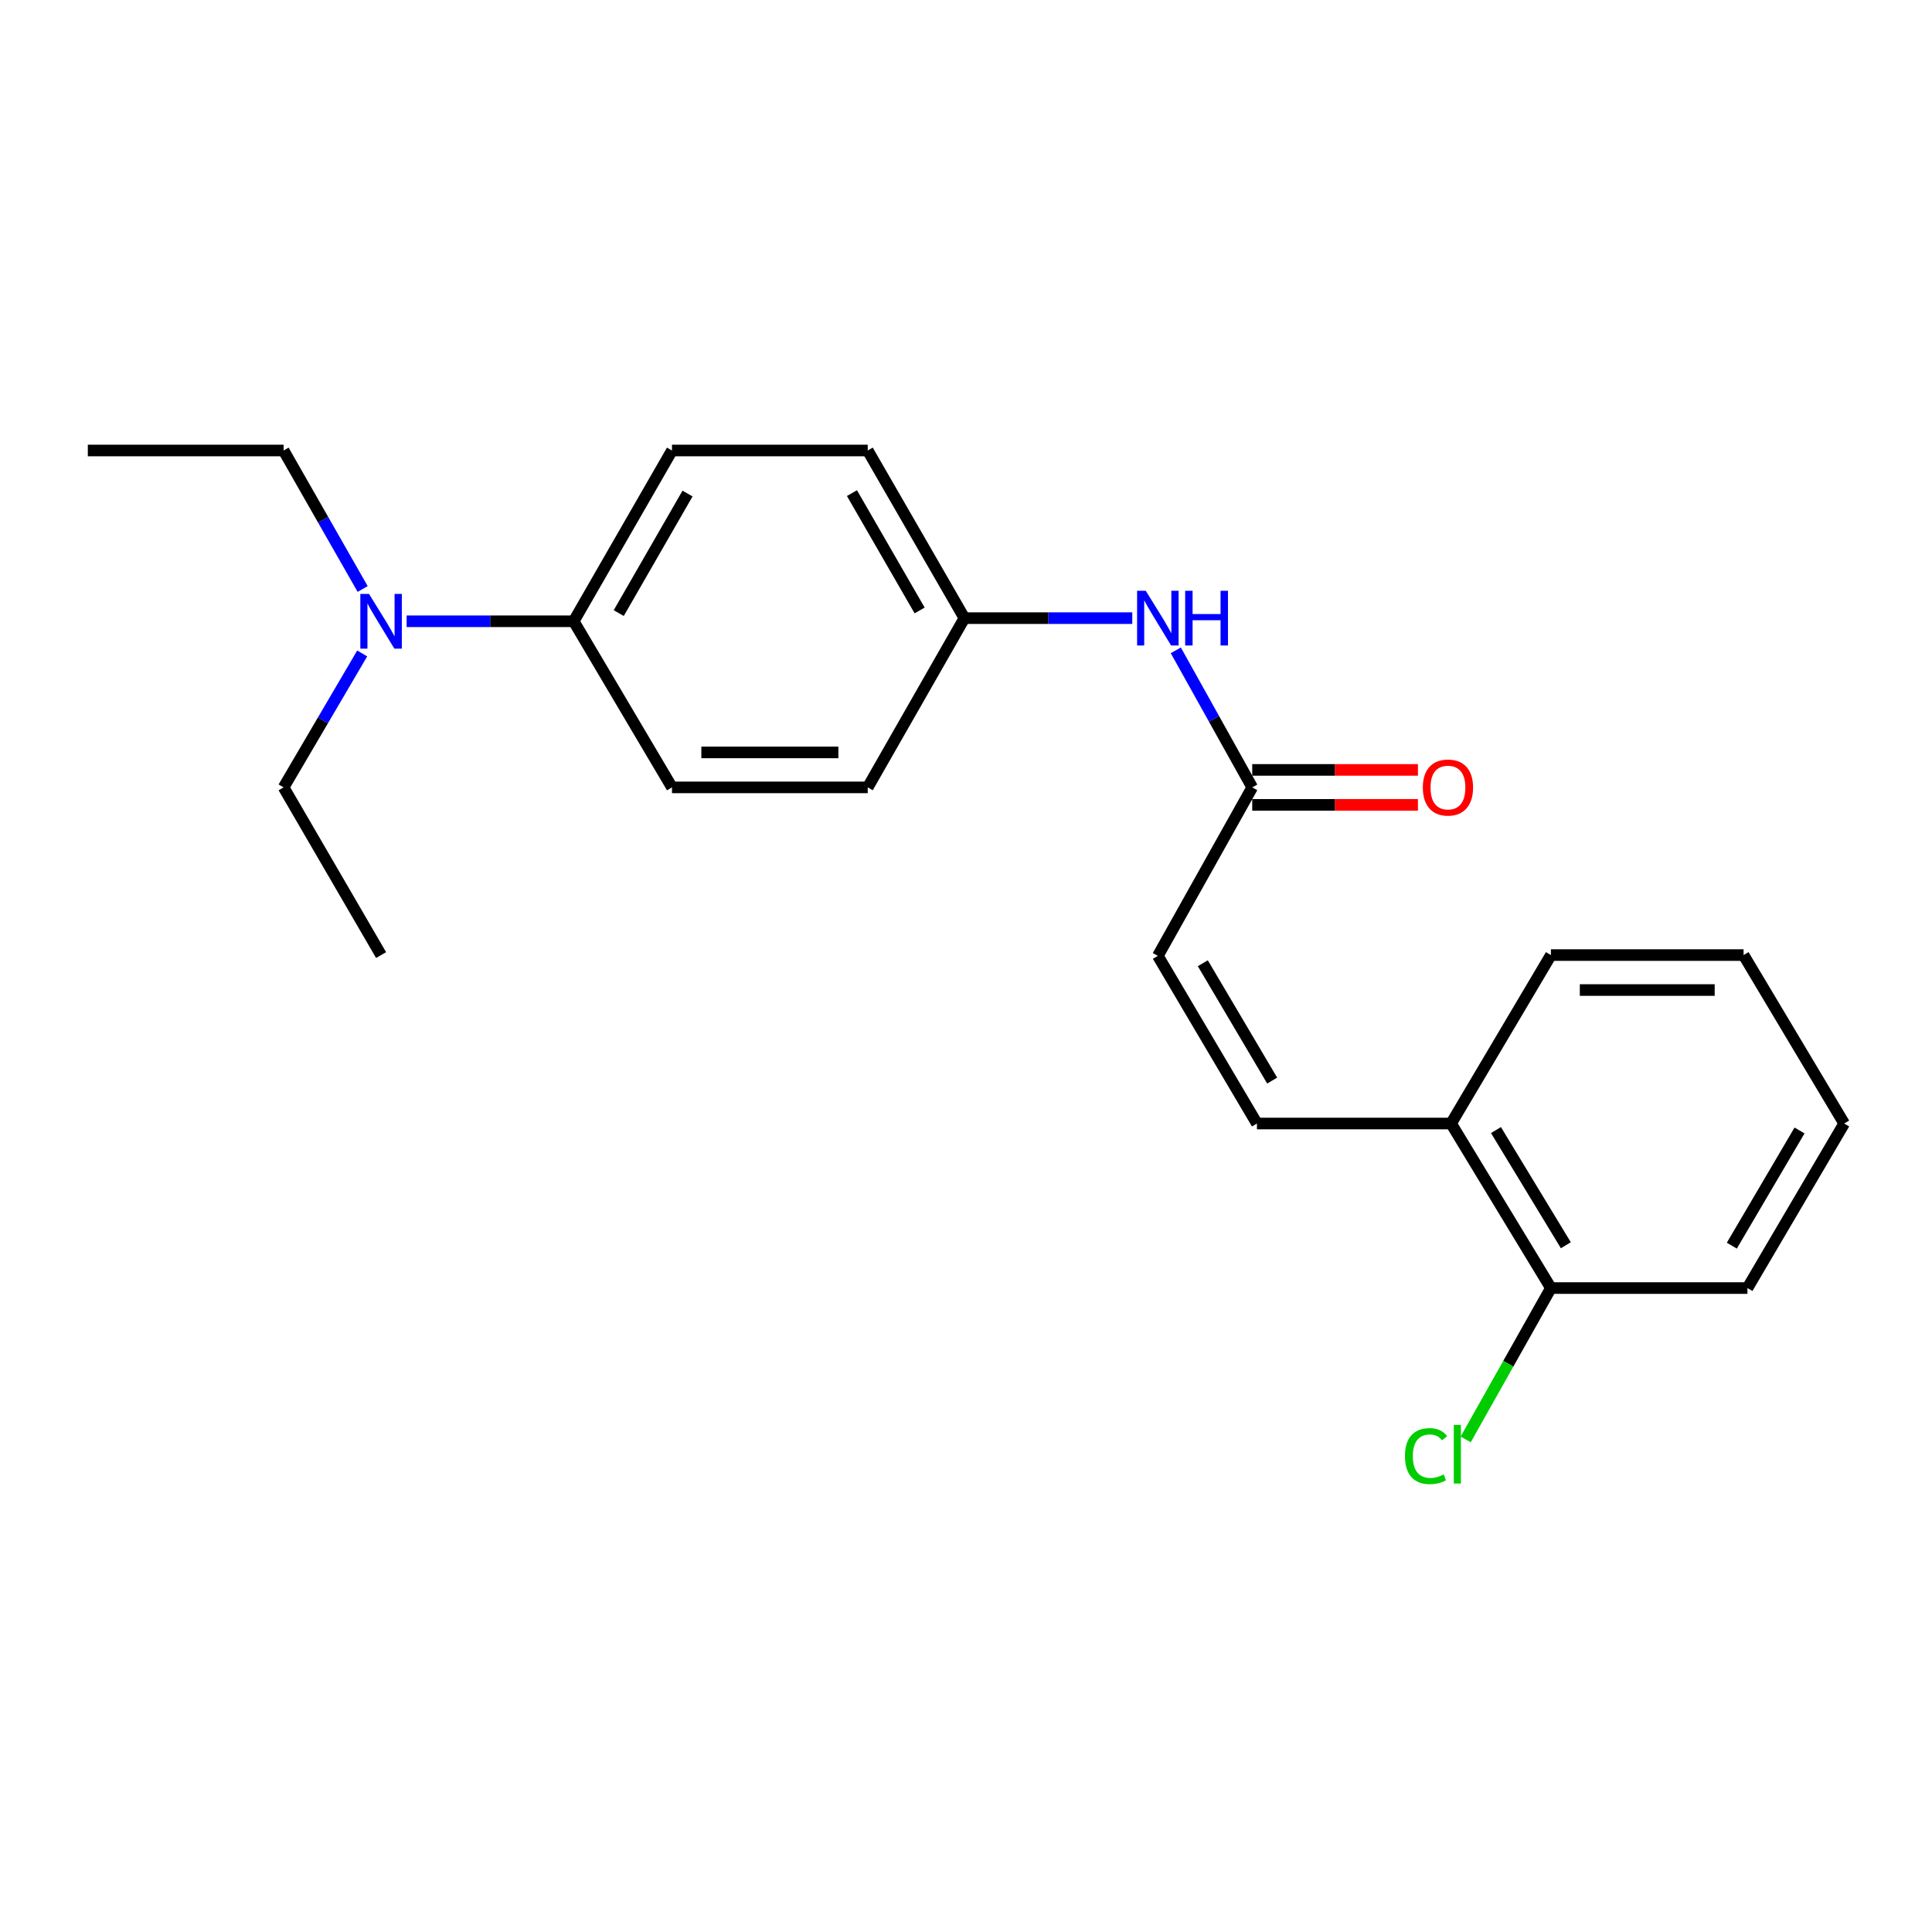 <?xml version='1.0' encoding='iso-8859-1'?>
<svg version='1.1' baseProfile='full'
              xmlns='http://www.w3.org/2000/svg'
                      xmlns:rdkit='http://www.rdkit.org/xml'
                      xmlns:xlink='http://www.w3.org/1999/xlink'
                  xml:space='preserve'
width='1000px' height='1000px' viewBox='0 0 1000 1000'>
<!-- END OF HEADER -->
<rect style='opacity:1.0;fill:#FFFFFF;stroke:none' width='1000' height='1000' x='0' y='0'> </rect>
<path class='bond-1' d='M 650.587,581.531 L 599.302,494.756' style='fill:none;fill-rule:evenodd;stroke:#000000;stroke-width:6px;stroke-linecap:butt;stroke-linejoin:miter;stroke-opacity:1' />
<path class='bond-1' d='M 658.474,559.307 L 622.574,498.565' style='fill:none;fill-rule:evenodd;stroke:#000000;stroke-width:6px;stroke-linecap:butt;stroke-linejoin:miter;stroke-opacity:1' />
<path class='bond-4' d='M 650.587,581.531 L 751.085,581.531' style='fill:none;fill-rule:evenodd;stroke:#000000;stroke-width:6px;stroke-linecap:butt;stroke-linejoin:miter;stroke-opacity:1' />
<path class='bond-0' d='M 648.154,407.549 L 599.302,494.756' style='fill:none;fill-rule:evenodd;stroke:#000000;stroke-width:6px;stroke-linecap:butt;stroke-linejoin:miter;stroke-opacity:1' />
<path class='bond-2' d='M 648.154,407.549 L 628.375,372.083' style='fill:none;fill-rule:evenodd;stroke:#000000;stroke-width:6px;stroke-linecap:butt;stroke-linejoin:miter;stroke-opacity:1' />
<path class='bond-2' d='M 628.375,372.083 L 608.597,336.617' style='fill:none;fill-rule:evenodd;stroke:#0000FF;stroke-width:6px;stroke-linecap:butt;stroke-linejoin:miter;stroke-opacity:1' />
<path class='bond-6' d='M 648.154,416.597 L 691.039,416.597' style='fill:none;fill-rule:evenodd;stroke:#000000;stroke-width:6px;stroke-linecap:butt;stroke-linejoin:miter;stroke-opacity:1' />
<path class='bond-6' d='M 691.039,416.597 L 733.924,416.597' style='fill:none;fill-rule:evenodd;stroke:#FF0000;stroke-width:6px;stroke-linecap:butt;stroke-linejoin:miter;stroke-opacity:1' />
<path class='bond-6' d='M 648.154,398.5 L 691.039,398.5' style='fill:none;fill-rule:evenodd;stroke:#000000;stroke-width:6px;stroke-linecap:butt;stroke-linejoin:miter;stroke-opacity:1' />
<path class='bond-6' d='M 691.039,398.5 L 733.924,398.5' style='fill:none;fill-rule:evenodd;stroke:#FF0000;stroke-width:6px;stroke-linecap:butt;stroke-linejoin:miter;stroke-opacity:1' />
<path class='bond-10' d='M 586.059,319.95 L 542.622,319.95' style='fill:none;fill-rule:evenodd;stroke:#0000FF;stroke-width:6px;stroke-linecap:butt;stroke-linejoin:miter;stroke-opacity:1' />
<path class='bond-10' d='M 542.622,319.95 L 499.186,319.95' style='fill:none;fill-rule:evenodd;stroke:#000000;stroke-width:6px;stroke-linecap:butt;stroke-linejoin:miter;stroke-opacity:1' />
<path class='bond-3' d='M 296.942,321.568 L 347.815,233.175' style='fill:none;fill-rule:evenodd;stroke:#000000;stroke-width:6px;stroke-linecap:butt;stroke-linejoin:miter;stroke-opacity:1' />
<path class='bond-3' d='M 320.258,317.336 L 355.869,255.461' style='fill:none;fill-rule:evenodd;stroke:#000000;stroke-width:6px;stroke-linecap:butt;stroke-linejoin:miter;stroke-opacity:1' />
<path class='bond-5' d='M 296.942,321.568 L 253.711,321.568' style='fill:none;fill-rule:evenodd;stroke:#000000;stroke-width:6px;stroke-linecap:butt;stroke-linejoin:miter;stroke-opacity:1' />
<path class='bond-5' d='M 253.711,321.568 L 210.48,321.568' style='fill:none;fill-rule:evenodd;stroke:#0000FF;stroke-width:6px;stroke-linecap:butt;stroke-linejoin:miter;stroke-opacity:1' />
<path class='bond-23' d='M 296.942,321.568 L 347.815,407.549' style='fill:none;fill-rule:evenodd;stroke:#000000;stroke-width:6px;stroke-linecap:butt;stroke-linejoin:miter;stroke-opacity:1' />
<path class='bond-7' d='M 751.085,581.531 L 802.752,666.697' style='fill:none;fill-rule:evenodd;stroke:#000000;stroke-width:6px;stroke-linecap:butt;stroke-linejoin:miter;stroke-opacity:1' />
<path class='bond-7' d='M 774.308,584.92 L 810.475,644.536' style='fill:none;fill-rule:evenodd;stroke:#000000;stroke-width:6px;stroke-linecap:butt;stroke-linejoin:miter;stroke-opacity:1' />
<path class='bond-16' d='M 751.085,581.531 L 802.752,494.344' style='fill:none;fill-rule:evenodd;stroke:#000000;stroke-width:6px;stroke-linecap:butt;stroke-linejoin:miter;stroke-opacity:1' />
<path class='bond-14' d='M 187.712,304.864 L 167.25,269.019' style='fill:none;fill-rule:evenodd;stroke:#0000FF;stroke-width:6px;stroke-linecap:butt;stroke-linejoin:miter;stroke-opacity:1' />
<path class='bond-14' d='M 167.25,269.019 L 146.787,233.175' style='fill:none;fill-rule:evenodd;stroke:#000000;stroke-width:6px;stroke-linecap:butt;stroke-linejoin:miter;stroke-opacity:1' />
<path class='bond-15' d='M 187.475,338.221 L 167.131,372.885' style='fill:none;fill-rule:evenodd;stroke:#0000FF;stroke-width:6px;stroke-linecap:butt;stroke-linejoin:miter;stroke-opacity:1' />
<path class='bond-15' d='M 167.131,372.885 L 146.787,407.549' style='fill:none;fill-rule:evenodd;stroke:#000000;stroke-width:6px;stroke-linecap:butt;stroke-linejoin:miter;stroke-opacity:1' />
<path class='bond-11' d='M 802.752,666.697 L 780.691,705.873' style='fill:none;fill-rule:evenodd;stroke:#000000;stroke-width:6px;stroke-linecap:butt;stroke-linejoin:miter;stroke-opacity:1' />
<path class='bond-11' d='M 780.691,705.873 L 758.63,745.049' style='fill:none;fill-rule:evenodd;stroke:#00CC00;stroke-width:6px;stroke-linecap:butt;stroke-linejoin:miter;stroke-opacity:1' />
<path class='bond-17' d='M 802.752,666.697 L 904.477,666.697' style='fill:none;fill-rule:evenodd;stroke:#000000;stroke-width:6px;stroke-linecap:butt;stroke-linejoin:miter;stroke-opacity:1' />
<path class='bond-8' d='M 347.815,407.549 L 449.137,407.549' style='fill:none;fill-rule:evenodd;stroke:#000000;stroke-width:6px;stroke-linecap:butt;stroke-linejoin:miter;stroke-opacity:1' />
<path class='bond-8' d='M 363.013,389.452 L 433.939,389.452' style='fill:none;fill-rule:evenodd;stroke:#000000;stroke-width:6px;stroke-linecap:butt;stroke-linejoin:miter;stroke-opacity:1' />
<path class='bond-9' d='M 347.815,233.175 L 449.137,233.175' style='fill:none;fill-rule:evenodd;stroke:#000000;stroke-width:6px;stroke-linecap:butt;stroke-linejoin:miter;stroke-opacity:1' />
<path class='bond-12' d='M 499.186,319.95 L 449.137,407.549' style='fill:none;fill-rule:evenodd;stroke:#000000;stroke-width:6px;stroke-linecap:butt;stroke-linejoin:miter;stroke-opacity:1' />
<path class='bond-13' d='M 499.186,319.95 L 449.137,233.175' style='fill:none;fill-rule:evenodd;stroke:#000000;stroke-width:6px;stroke-linecap:butt;stroke-linejoin:miter;stroke-opacity:1' />
<path class='bond-13' d='M 476.002,315.975 L 440.968,255.232' style='fill:none;fill-rule:evenodd;stroke:#000000;stroke-width:6px;stroke-linecap:butt;stroke-linejoin:miter;stroke-opacity:1' />
<path class='bond-19' d='M 146.787,233.175 L 45.455,233.175' style='fill:none;fill-rule:evenodd;stroke:#000000;stroke-width:6px;stroke-linecap:butt;stroke-linejoin:miter;stroke-opacity:1' />
<path class='bond-18' d='M 146.787,407.549 L 197.248,494.344' style='fill:none;fill-rule:evenodd;stroke:#000000;stroke-width:6px;stroke-linecap:butt;stroke-linejoin:miter;stroke-opacity:1' />
<path class='bond-21' d='M 802.752,494.344 L 902.476,494.344' style='fill:none;fill-rule:evenodd;stroke:#000000;stroke-width:6px;stroke-linecap:butt;stroke-linejoin:miter;stroke-opacity:1' />
<path class='bond-21' d='M 817.711,512.441 L 887.518,512.441' style='fill:none;fill-rule:evenodd;stroke:#000000;stroke-width:6px;stroke-linecap:butt;stroke-linejoin:miter;stroke-opacity:1' />
<path class='bond-22' d='M 904.477,666.697 L 954.545,581.531' style='fill:none;fill-rule:evenodd;stroke:#000000;stroke-width:6px;stroke-linecap:butt;stroke-linejoin:miter;stroke-opacity:1' />
<path class='bond-22' d='M 896.387,644.751 L 931.434,585.135' style='fill:none;fill-rule:evenodd;stroke:#000000;stroke-width:6px;stroke-linecap:butt;stroke-linejoin:miter;stroke-opacity:1' />
<path class='bond-20' d='M 954.545,581.531 L 902.476,494.344' style='fill:none;fill-rule:evenodd;stroke:#000000;stroke-width:6px;stroke-linecap:butt;stroke-linejoin:miter;stroke-opacity:1' />
<path  class='atom-3' d='M 593.042 305.79
L 602.322 320.79
Q 603.242 322.27, 604.722 324.95
Q 606.202 327.63, 606.282 327.79
L 606.282 305.79
L 610.042 305.79
L 610.042 334.11
L 606.162 334.11
L 596.202 317.71
Q 595.042 315.79, 593.802 313.59
Q 592.602 311.39, 592.242 310.71
L 592.242 334.11
L 588.562 334.11
L 588.562 305.79
L 593.042 305.79
' fill='#0000FF'/>
<path  class='atom-3' d='M 613.442 305.79
L 617.282 305.79
L 617.282 317.83
L 631.762 317.83
L 631.762 305.79
L 635.602 305.79
L 635.602 334.11
L 631.762 334.11
L 631.762 321.03
L 617.282 321.03
L 617.282 334.11
L 613.442 334.11
L 613.442 305.79
' fill='#0000FF'/>
<path  class='atom-6' d='M 190.988 307.408
L 200.268 322.408
Q 201.188 323.888, 202.668 326.568
Q 204.148 329.248, 204.228 329.408
L 204.228 307.408
L 207.988 307.408
L 207.988 335.728
L 204.108 335.728
L 194.148 319.328
Q 192.988 317.408, 191.748 315.208
Q 190.548 313.008, 190.188 312.328
L 190.188 335.728
L 186.508 335.728
L 186.508 307.408
L 190.988 307.408
' fill='#0000FF'/>
<path  class='atom-7' d='M 736.457 407.629
Q 736.457 400.829, 739.817 397.029
Q 743.177 393.229, 749.457 393.229
Q 755.737 393.229, 759.097 397.029
Q 762.457 400.829, 762.457 407.629
Q 762.457 414.509, 759.057 418.429
Q 755.657 422.309, 749.457 422.309
Q 743.217 422.309, 739.817 418.429
Q 736.457 414.549, 736.457 407.629
M 749.457 419.109
Q 753.777 419.109, 756.097 416.229
Q 758.457 413.309, 758.457 407.629
Q 758.457 402.069, 756.097 399.269
Q 753.777 396.429, 749.457 396.429
Q 745.137 396.429, 742.777 399.229
Q 740.457 402.029, 740.457 407.629
Q 740.457 413.349, 742.777 416.229
Q 745.137 419.109, 749.457 419.109
' fill='#FF0000'/>
<path  class='atom-12' d='M 727.203 753.678
Q 727.203 746.638, 730.483 742.958
Q 733.803 739.238, 740.083 739.238
Q 745.923 739.238, 749.043 743.358
L 746.403 745.518
Q 744.123 742.518, 740.083 742.518
Q 735.803 742.518, 733.523 745.398
Q 731.283 748.238, 731.283 753.678
Q 731.283 759.278, 733.603 762.158
Q 735.963 765.038, 740.523 765.038
Q 743.643 765.038, 747.283 763.158
L 748.403 766.158
Q 746.923 767.118, 744.683 767.678
Q 742.443 768.238, 739.963 768.238
Q 733.803 768.238, 730.483 764.478
Q 727.203 760.718, 727.203 753.678
' fill='#00CC00'/>
<path  class='atom-12' d='M 752.483 737.518
L 756.163 737.518
L 756.163 767.878
L 752.483 767.878
L 752.483 737.518
' fill='#00CC00'/>
</svg>
